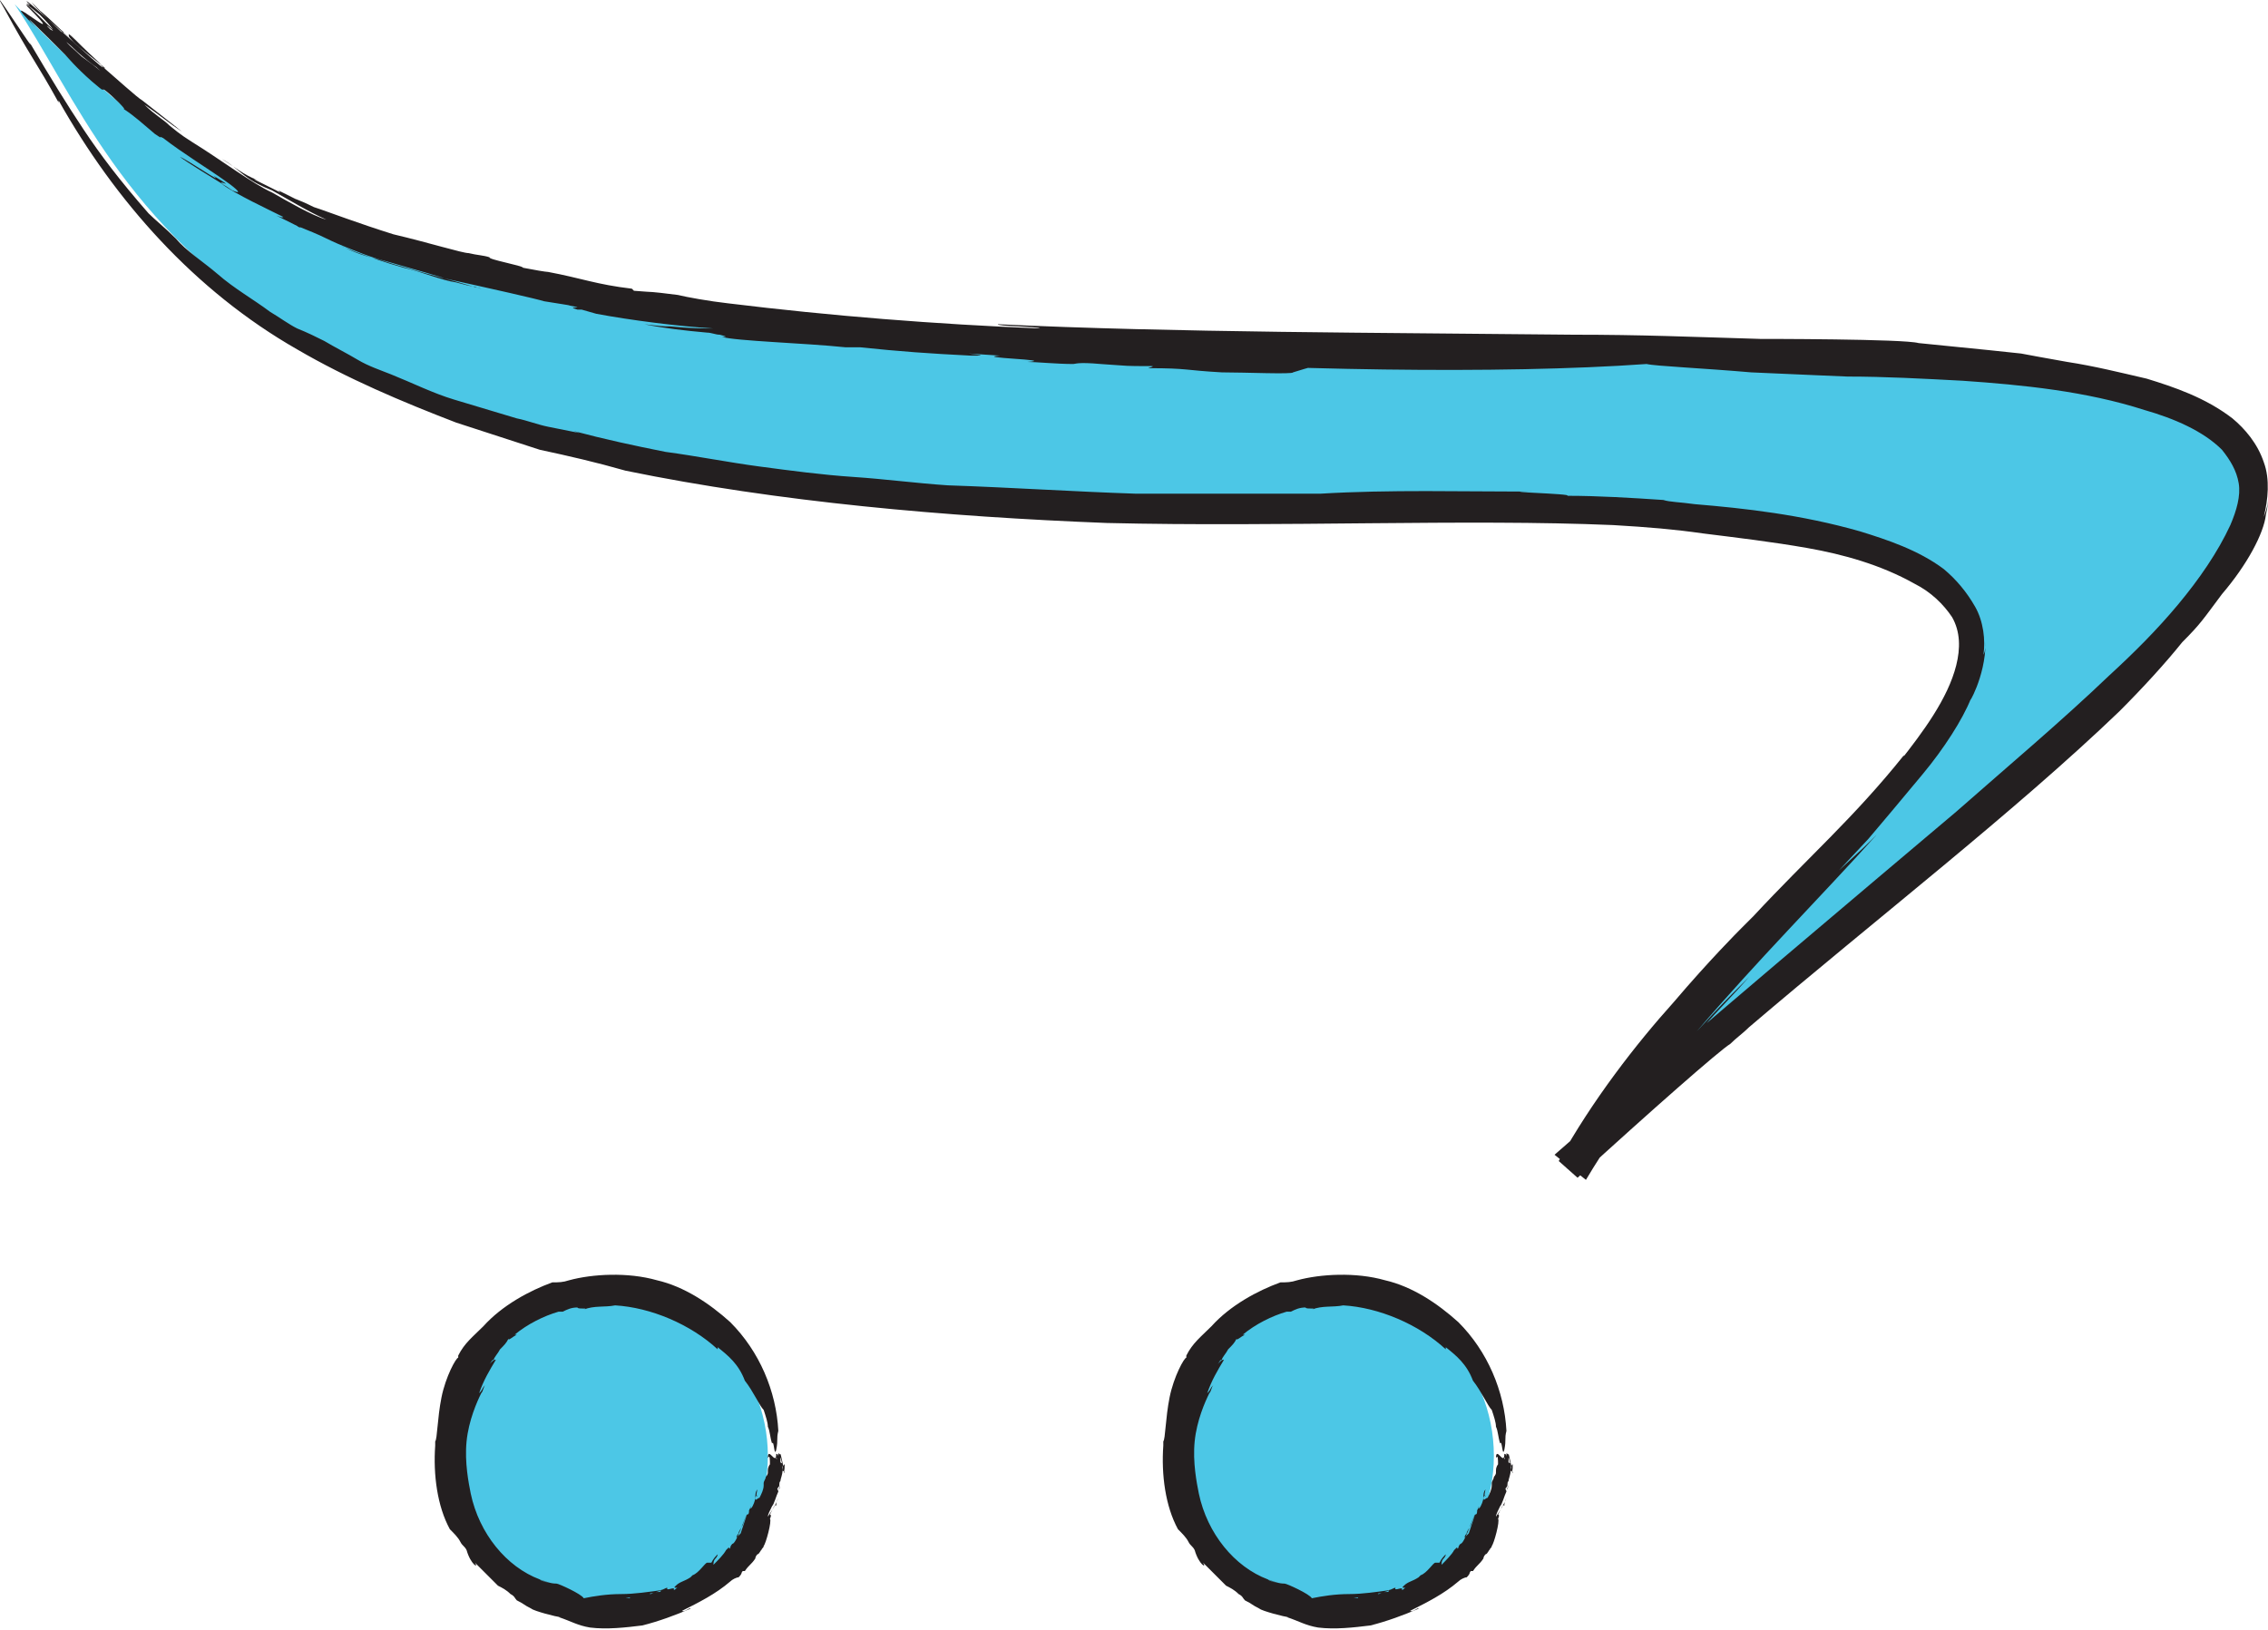 <svg version="1.1" id="Layer_1" xmlns="http://www.w3.org/2000/svg" x="0" y="0" width="108.4" height="77.9" viewBox="0 0 108.4 77.9" xml:space="preserve"><style>.st0{fill:#4cc7e6}.st1{fill:#231f20}</style><path class="st0" d="M.7.2c13.7 14.4 26.5 16.6 77.1 16.6 50.5 0 28.3 11.2-2.9 39.1 9.9-17.2 43.9-32.4-11.8-31.6C9.6 25.1 6.5 8.9.7.2z"/><path class="st1" d="M63.2 17.4h1.2c-4 0-8.2-.2-12.3-.3 9 .6 19.6.8 26.6.3.4.1 2.7.2 5 .4 2.3.1 4.5.2 4.6.2 1.8 0 3.6.1 5.5.2-1.3-.1-2.5-.2-3.8-.2 1.3 0 2.5.1 3.8.2 2.9.2 5.9.5 8.7 1.4 1.4.4 2.8 1 3.7 1.9.4.5.7 1 .8 1.6s-.1 1.3-.4 2c-.6 1.3-1.5 2.6-2.5 3.8-1 1.2-2.1 2.3-3.3 3.4-2.3 2.2-4.8 4.3-7.3 6.5-3.9 3.3-12.6 10.6-19.2 16.4l1.5 1.2c1.9-3.2 4.1-5.7 5.6-7.3.7-.8 1.5-1.6 2.2-2.4-1.3 1.3-1.3 1.3-2.5 2.6 2.9-3.4 5.9-6.4 8.6-9.4-.5.5-.6.6-1.8 1.7l1.4-1.5c.6-.7 1.6-1.9 2.6-3.1s1.9-2.6 2.3-3.6c-.2.4.7-1 .7-2.7 0 .2 0 .4-.1.6.1-.7 0-1.6-.4-2.3-.4-.7-.9-1.3-1.5-1.8-1.2-.9-2.7-1.4-4-1.8-2.8-.8-5.5-1.1-7.9-1.3-.7-.1-1.2-.1-1.5-.2-1.5-.1-3.1-.2-4.6-.2.4-.1-3.8-.2-1.6-.2-3.4 0-6.9-.1-10.2.1h-8.8c-3-.1-6-.3-9-.4-1.5-.1-3-.3-4.5-.4s-3-.3-4.5-.5-3-.5-4.5-.7c-1.5-.3-2.9-.6-4.4-1l.3.1-1.5-.3c-.5-.1-1-.3-1.5-.4l-3-.9c-1-.3-2-.8-3-1.2-.5-.2-1.1-.4-1.6-.7-.5-.3-1.1-.6-1.6-.9-.4-.2-.8-.4-1.3-.6-.4-.2-.8-.5-1.3-.8-.8-.6-1.7-1.1-2.5-1.8-.7-.6-1.5-1.1-2-1.7-.5-.5-1-.9-1.3-1.2-1.4-1.6-2.3-2.8-3.1-4S2.4 3.7 1.4 2C1.9 2.9-.8-1.3.2.4c1.3 2.4 1.5 2.5 2.6 4.5v-.1c2.7 4.8 6.5 9.1 11.4 11.9 2.4 1.4 5 2.5 7.6 3.5l4 1.3c1.4.3 2.7.6 4.1 1 7.3 1.5 15.3 2.2 23 2.5 8.3.2 17.2-.2 24.2.1 1.7.1 2.9.2 4.3.4 1.6.2 3.3.4 5 .7 1.7.3 3.5.8 5.1 1.7.8.4 1.4 1 1.8 1.6.4.7.4 1.5.2 2.3-.4 1.6-1.6 3.2-2.7 4.6.1-.1.2-.2.2-.3-2.4 3-4.6 4.9-7.2 7.7l-.6.6c-.1.1-1.5 1.5-3.2 3.5-1.8 2-3.9 4.7-5.5 7.6l.9.8c3.5-3.2 6.8-6.1 7.3-6.4.3-.3.6-.5.9-.8 6.1-5.2 12.7-10.3 17.7-15.1 1.1-1.1 2.2-2.3 3-3.3.9-.9 1-1.1 1.9-2.3 1.2-1.4 2-2.9 2.1-3.8.1-.4.1-.7.1-.7s0 .3-.2.8c.2-.8.3-1.8 0-2.6-.3-.9-.9-1.6-1.5-2.1-1.3-1-2.8-1.5-4.1-1.9-1.3-.3-2.5-.6-3.8-.8-1.1-.2-1.7-.3-2.2-.4-2.8-.3-2-.2-4.9-.5-.7-.2-7.3-.2-8.1-.2h.5c-3.4-.1-5.6-.2-8.9-.2-9.1-.1-19.1-.1-27.5-.5-.1.1 1.9.1 2 .2-5-.2-10-.6-14.9-1.2-.9-.1-2-.3-2.4-.4-1.6-.2-.9-.1-2.1-.2l-.1-.1c-1.7-.2-2.4-.5-4-.8-.1 0-.7-.1-1.2-.2 0-.1-1.7-.4-1.6-.5-.3-.1-.6-.1-1-.2-.3 0-1.9-.5-3.6-.9-1.6-.5-3.2-1.1-3.5-1.2l-.3-.1c-.8-.4-1.2-.5-.7-.3l-1-.5.1.1-1-.5c-.2-.1-.4-.2-.1-.1-.6-.2-1.2-.7-1.7-1 .4.2.7.5 1.1.8.4.3.8.5 1.3.7.9.5 1.7 1 2.6 1.4-.7-.2-1.9-.9-2.6-1.3-.9-.4-2.5-1.6-3.8-2.4-.3-.2-.5-.3-1.1-.8-.3-.3-.7-.5-1.2-1 .6.4 1.2.9 1.8 1.3-.1-.1-1.4-1.1-1.9-1.5-.2-.1-1.3-1.1-2-1.7.3.2-.5-.5-.9-.9s-.7-.7-.6-.5c-.1 0 .3.4.7.8l.4.4-1.5-1.5s.3.3 0 .1C2.4 1 1.8.5 1.5.1l.5.5c-.3-.3.6.5 1.5 1.4.9.8 1.9 1.5 1.4 1.2.2.3-4-3.6-3.6-3.1.4.4-.3-.2.1.2l.5.4c.6.6.8.9.5.7-.5-.5.3.2 1 .8.7.7 1.6 1.3 1.1.9l.3.3c-.2-.2-.5-.4-.9-.7-.3-.3-.7-.6-.8-.8 0 0-.5-.4-.9-.8L2.1 1c-.4-.4-1-1-.8-.7 2.4 2.4-1.9-1.3.4 1-.9-1 .4.3 1.4 1.3.1.1.5.6 1.3 1.3.7.6.4.3.6.4.4.3 1.1 1 .9.9.6.4.9.7 1.5 1.2.6.4 0 0 .4.2.9.7 2.2 1.5 2.9 2 .3.2 1.1.8.4.5-1.4-.9.6.2-.9-.7.6.5-1.3-.8-1.6-.9.4.3 1.4.9 2.2 1.4l-.2-.1c.7.5 2.2 1.2 3 1.6-.2-.1.1.1-.4-.1l1 .5c.1.1.3.1 0 0 .5.2 1 .4 1.4.6 0 0 .4.2.9.4s1.2.5 2 .7c1.4.4 2.8.8 2.7.8.8.2 1 .3 1.8.5 0 0-.1 0-.3-.1-.2 0-.5-.1-.9-.2-.7-.1-1.6-.5-2.5-.7-1.8-.5-3.4-1.2-2.9-1 .2.1.8.4 1.7.6.9.3 2 .6 3.1.9 2.3.5 4.5 1 4.8 1.1.6.1 1.3.2 1.2.2 1 .2-.3 0 .4.2h.2l.7.2c1.6.3 3.9.6 5.6.7-.5 0-1.1 0-2.1-.1h-.2c-.2 0-1-.1-1-.1 1 .2 1.9.3 3 .4.2 0 .4.1.6.1.4.1.3.1.2.1h-.1c.6.2 4 .3 5.9.5h.7c1.9.2 3.3.3 5.3.4.6 0 .7 0-.1-.1l1.5.1c-1.4.1 2.8.2 1.3.3.4 0 1.4.1 2.2.1.1 0 .2-.1 1.3 0 1.5.1 1.1.1 2.4.1.3 0-.2.1-.1.1 1.9 0 1.7.1 3.5.2 1.1 0 3.4.1 3.4 0 1.6-.5 1.6-.4 1.4-.4z"/><path class="st0" d="M36.7 69.6c0 4.2-3.4 7.6-7.6 7.6-4.2 0-7.6-3.4-7.6-7.6s3.4-7.6 7.6-7.6c4.1-.1 7.6 3.3 7.6 7.6z"/><path class="st1" d="M30.1 76.4h-.2c.6-.1 1.2-.2 1.8-.4-.7.1-1.4.2-2 .2-.7 0-1.3.1-1.8.2-.1-.2-1.2-.7-1.3-.7-.3 0-.5-.1-.8-.2.2.1.3.1.5.2-.2-.1-.4-.1-.5-.2-1.6-.6-2.9-2.2-3.3-4.1-.1-.5-.3-1.5-.2-2.5s.5-1.9.7-2.3c.1-.1.1-.3.2-.4-.2.2-.1.2-.3.4.2-.6.5-1.1.8-1.6-.1 0-.1 0-.3.2.1-.1.1-.2.2-.2 0-.1.2-.3.3-.5.2-.2.3-.3.4-.5 0 .1.2-.1.4-.2h-.1c.6-.5 1.4-.9 2.1-1.1h.2c.2-.1.4-.2.7-.2 0 .1.6 0 .3.1.5-.2 1-.1 1.5-.2 1.7.1 3.6.9 4.9 2.1v-.1c.5.4 1 .8 1.3 1.6.4.5.7 1.2.9 1.4.1.3.2.6.2.8.1.2.1.5.2.8.1-.2.1.7.2.3.1-.5 0-.5.1-.9-.1-1.9-.9-3.8-2.3-5.2-1-.9-2.2-1.7-3.5-2-1.4-.4-3.1-.3-4.2 0-.3.1-.5.1-.8.1-1.1.4-2.4 1.1-3.3 2.1-.5.5-.9.8-1.2 1.4v.1c-.1 0-.6.9-.8 1.9s-.2 2-.3 2.1v.2c-.1 1.4.1 2.9.7 4 .2.2.4.4.5.6s.2.2.3.4c.2.7.6.9.4.6l1.1 1.1c.2.1.4.2.6.4.2.1.2.2.3.3.4.2.3.2.7.4.1.1 1.2.4 1.4.4h-.1c.6.2.9.4 1.5.5.8.1 1.7 0 2.5-.1.8-.2 1.6-.5 2.3-.8 0-.1-.3.2-.4.1.8-.4 1.6-.8 2.3-1.4.1-.1.3-.2.4-.2.2-.2.1-.2.2-.3h.1c.2-.3.3-.3.5-.6 0 0 0-.1.1-.2.1 0 .2-.3.2-.2 0-.1.1-.1.1-.2.1-.1.4-1.2.3-1.3.1-.2 0-.2 0-.2l.1-.2.1-.2s.1-.1.1 0c0-.1 0-.2.1-.4-.1.3-.3.6-.5.9 0-.1.1-.3.2-.5.1-.1.2-.5.3-.7 0-.1-.1-.1 0-.2s0-.2.1-.3c0 .1 0 .3-.1.4.1 0 .1-.3.1-.4s.1-.3.1-.5c.1.1.1-.1.1-.2V70c-.1 0-.1.4-.1.3v-.4s0 .1-.1 0v-.3.1c0-.2.2.9.2.7 0 0-.2-1-.2-.9s-.1-.1-.1 0v.1c0 .1-.1.2-.1.1 0-.2.2.7.2.5V69.9s0-.1-.1-.2c0-.1 0-.2-.1-.2 0 .6-.4-.4-.4.2.1-.2.1.1.1.3 0 0-.1.1-.1.3v.1c0 .1-.1.2-.1.2 0 .1-.1.2-.1.3v.1c0 .2-.1.4-.2.6-.1 0-.2.2-.2 0 .1-.3.1.1.1-.1-.1.1 0-.3 0-.3-.1.1-.1.3-.1.4 0 .1-.1.4-.2.5 0 0-.1 0 0-.1l-.1.2s0 .1 0 0c0 .1 0 .2-.1.2l-.3.9-.2.2s0-.1.1-.2c0-.1.1-.2.2-.4.1-.3.2-.5.2-.5-.1.1-.5 1.4-.7 1.4-.1.1-.1.2-.1.2-.1.1 0-.1-.1 0l-.1.1c-.1.2-.4.5-.6.7 0-.1 0-.2.1-.3 0 0 .1-.1.1-.2-.1.1-.2.2-.3.4h-.2c-.1 0-.4.5-.7.6l-.1.1c-.3.2-.5.2-.7.4-.1.1-.1.1.1.1-.1 0-.1.1-.2.1.1-.2-.4.1-.3-.1-.1 0-.2.1-.3.1 0 0 0 .1-.1.1-.2 0-.2 0-.4.1-.1 0 0-.1 0-.1-.2.2-.3 0-.5.1s-.5.1-.5.2z"/><g><path class="st0" d="M71.4 69.6c0 4.2-3.4 7.6-7.6 7.6-4.2 0-7.6-3.4-7.6-7.6s3.4-7.6 7.6-7.6c4.2-.1 7.6 3.3 7.6 7.6z"/><path class="st1" d="M64.9 76.4h-.2c.6-.1 1.2-.2 1.8-.4-.7.1-1.4.2-2 .2-.7 0-1.3.1-1.8.2-.1-.2-1.2-.7-1.3-.7-.3 0-.5-.1-.8-.2.2.1.3.1.5.2-.2-.1-.4-.1-.5-.2-1.6-.6-2.9-2.2-3.3-4.1-.1-.5-.3-1.5-.2-2.5s.5-1.9.7-2.3c.1-.1.1-.3.2-.4-.2.2-.1.2-.3.4.2-.6.5-1.1.8-1.6-.1 0-.1 0-.3.2.1-.1.1-.2.2-.2 0-.1.2-.3.3-.5.2-.2.3-.3.4-.5 0 .1.2-.1.4-.2h-.1c.6-.5 1.4-.9 2.1-1.1h.2c.2-.1.4-.2.7-.2 0 .1.6 0 .3.1.5-.2 1-.1 1.5-.2 1.7.1 3.6.9 4.9 2.1v-.1c.5.4 1 .8 1.3 1.6.4.5.7 1.2.9 1.4.1.3.2.6.2.8.1.2.1.5.2.8.1-.2.1.7.2.3.1-.5 0-.5.1-.9-.1-1.9-.9-3.8-2.3-5.2-1-.9-2.2-1.7-3.5-2-1.4-.4-3.1-.3-4.2 0-.3.1-.5.1-.8.1-1.1.4-2.4 1.1-3.3 2.1-.5.5-.9.8-1.2 1.4v.1c-.1 0-.6.9-.8 1.9s-.2 2-.3 2.1v.2c-.1 1.4.1 2.9.7 4 .2.2.4.4.5.6s.2.2.3.4c.2.7.6.9.4.6l1.1 1.1c.2.1.4.2.6.4.2.1.2.2.3.3.4.2.3.2.7.4.1.1 1.2.4 1.4.4h-.1c.6.2.9.4 1.5.5.8.1 1.7 0 2.5-.1.8-.2 1.6-.5 2.3-.8 0-.1-.3.2-.4.1.8-.4 1.6-.8 2.3-1.4.1-.1.3-.2.4-.2.2-.2.1-.2.2-.3h.1c.2-.3.3-.3.5-.6 0 0 0-.1.1-.2.1 0 .2-.3.2-.2 0-.1.1-.1.1-.2.1-.1.4-1.2.3-1.3.1-.2 0-.2 0-.2l.1-.2.1-.2s.1-.1.1 0c0-.1 0-.2.1-.4-.1.3-.3.6-.5.9 0-.1.1-.3.2-.5.1-.1.2-.5.3-.7 0-.1-.1-.1 0-.2s0-.2.1-.3c0 .1 0 .3-.1.4.1 0 .1-.3.1-.4s.1-.3.1-.5c.1.1.1-.1.1-.2V70c-.1 0-.1.4-.1.3v-.4s0 .1-.1 0v-.3.1c0-.2.2.9.2.7 0 0-.2-1-.2-.9s-.1-.1-.1 0v.1c0 .1-.1.2-.1.1 0-.2.2.7.2.5V69.9s0-.1-.1-.2c0-.1 0-.2-.1-.2 0 .6-.4-.4-.4.2.1-.2.1.1.1.3 0 0-.1.1-.1.3v.1c0 .1-.1.2-.1.2 0 .1-.1.2-.1.3v.1c0 .2-.1.4-.2.6-.1 0-.2.2-.2 0 .1-.3.1.1.1-.1-.1.1 0-.3 0-.3-.1.1-.1.3-.1.4 0 .1-.1.4-.2.5 0 0-.1 0 0-.1l-.1.2s0 .1 0 0c0 .1 0 .2-.1.2l-.3.9-.2.2s0-.1.1-.2c0-.1.1-.2.2-.4.1-.3.2-.5.2-.5-.1.1-.5 1.4-.7 1.4-.1.1-.1.2-.1.2-.1.1 0-.1-.1 0l-.1.1c-.1.2-.4.5-.6.7 0-.1 0-.2.1-.3 0 0 .1-.1.1-.2-.1.1-.2.2-.3.4h-.2c-.1 0-.4.5-.7.6l-.1.1c-.3.2-.5.2-.7.4-.1.1-.1.1.1.1-.1 0-.1.1-.2.1.1-.2-.4.1-.3-.1-.1 0-.2.1-.3.1 0 0 0 .1-.1.1-.2 0-.2 0-.4.1-.1 0 0-.1 0-.1-.2.2-.3 0-.5.1s-.5.1-.5.2z"/></g></svg>
